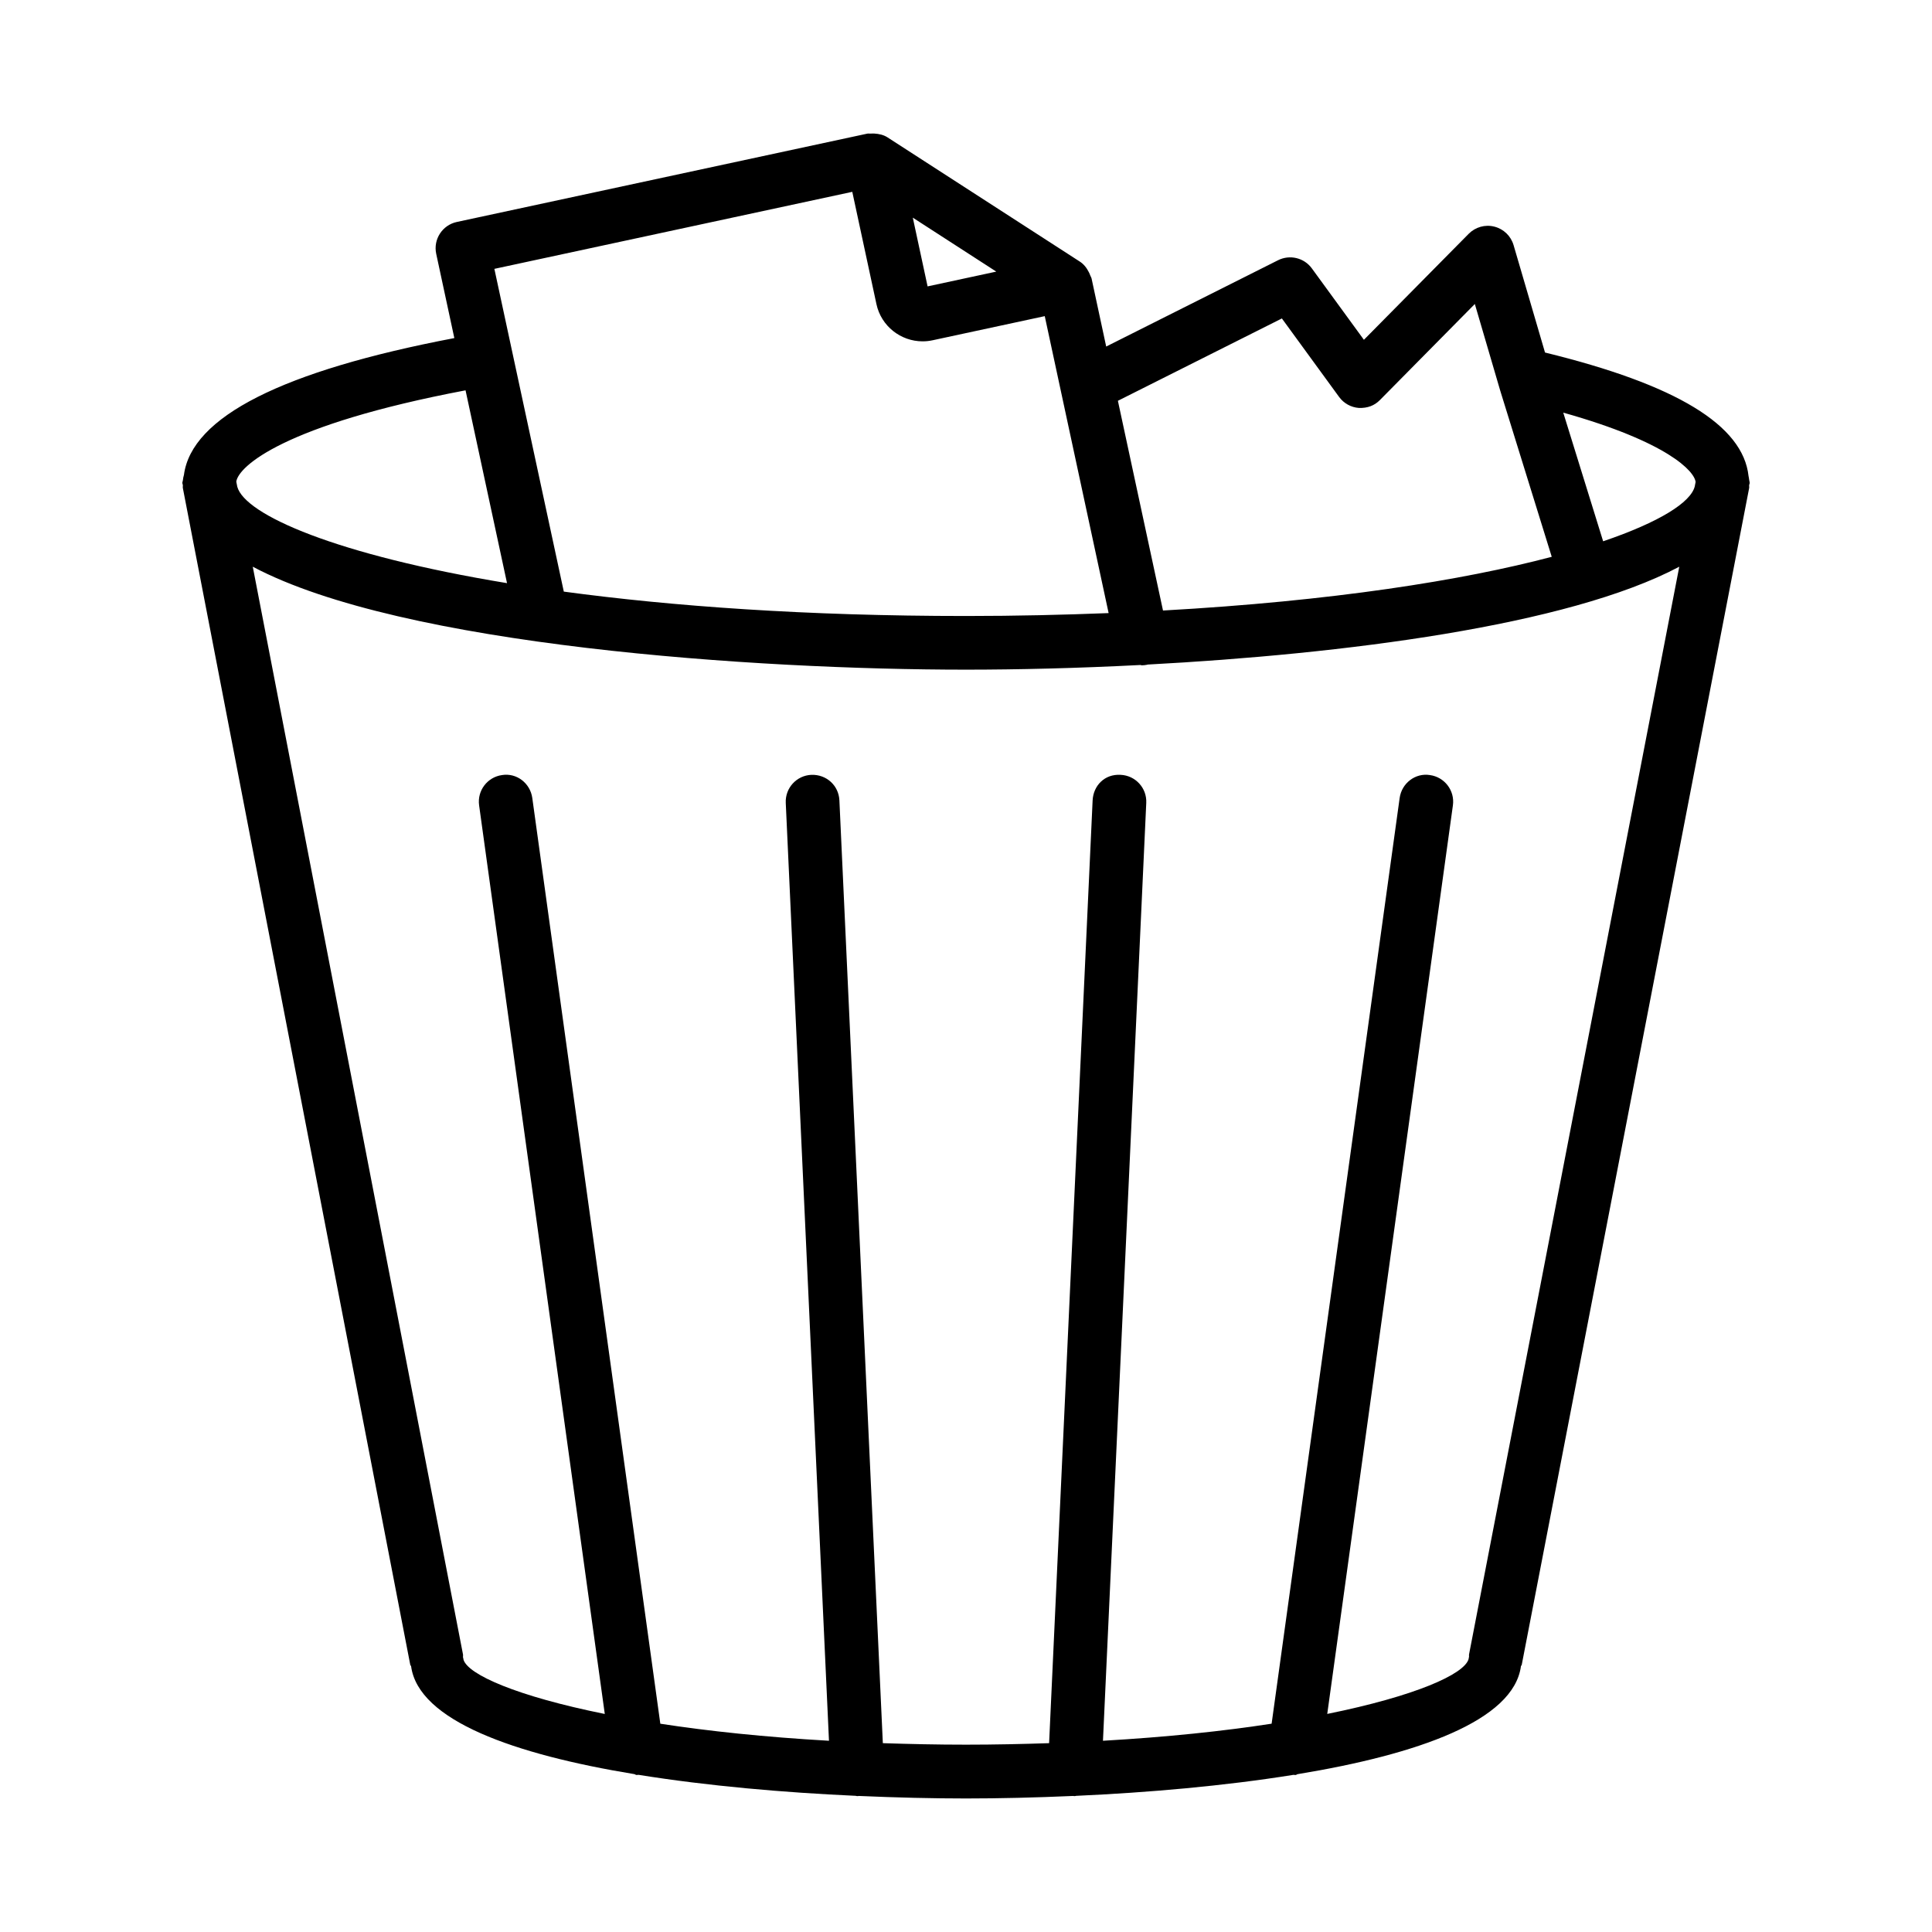 <?xml version="1.0" encoding="UTF-8"?>
<!-- Uploaded to: ICON Repo, www.svgrepo.com, Generator: ICON Repo Mixer Tools -->
<svg fill="#000000" width="800px" height="800px" version="1.1" viewBox="144 144 512 512" xmlns="http://www.w3.org/2000/svg">
 <path d="m607.68 271.97c0-0.324-0.137-0.629-0.156-0.953-0.039-0.289-0.066-0.566-0.141-0.844-1.453-13.504-19.152-24.25-53.938-32.75l-8.332-28.461c-0.711-2.426-2.641-4.285-5.094-4.902-2.449-0.625-5.023 0.113-6.797 1.895l-27.773 28.094-13.797-18.926c-2.051-2.816-5.84-3.719-8.949-2.164l-45.551 22.875-3.871-18.012c-0.066-0.316-0.262-0.555-0.363-0.852-0.105-0.301-0.211-0.555-0.359-0.836-0.59-1.172-1.387-2.184-2.465-2.856l-50.883-32.867c-1.02-0.66-2.227-0.941-3.481-1.016-0.348-0.02-0.652-0.02-0.996 0.012-0.305 0.023-0.594-0.055-0.898 0.008l-108.77 23.406c-3.848 0.824-6.293 4.613-5.465 8.453l4.801 22.32c-45.555 8.684-69.633 20.863-71.66 36.273-0.141 0.445-0.219 0.891-0.27 1.363-0.012 0.25-0.148 0.484-0.148 0.738 0 0.215 0.125 0.402 0.137 0.617 0.023 0.246-0.055 0.48-0.008 0.73l60.27 311.88c0.031 0.152 0.18 0.223 0.219 0.367 1.945 14.449 27.434 23.383 59.125 28.594 0.23 0.023 0.387 0.234 0.621 0.234 0.18 0 0.363-0.023 0.547-0.039 18.398 2.961 38.637 4.703 57.516 5.559 0.137 0.008 0.254 0.078 0.395 0.078 0.113 0 0.227-0.02 0.34-0.02 0.035 0 0.062-0.023 0.094-0.023 10.059 0.441 19.738 0.668 28.414 0.668 8.672 0 18.348-0.223 28.406-0.668 0.035 0.004 0.062 0.023 0.094 0.023 0.121 0 0.227 0.02 0.332 0.02 0.137 0 0.254-0.07 0.391-0.074 18.887-0.855 39.133-2.598 57.543-5.559 0.184 0.016 0.367 0.039 0.551 0.039 0.234 0 0.395-0.211 0.625-0.234 31.711-5.219 57.211-14.152 59.129-28.617 0.035-0.137 0.18-0.203 0.207-0.344l60.27-311.88c0.047-0.234-0.027-0.457-0.008-0.691 0.012-0.23 0.148-0.43 0.148-0.66zm-14.328-0.242-0.23 1.195c-1.066 4.191-9.223 9.402-24.273 14.523l-10.57-34.094c27.73 7.793 34.758 15.527 35.074 18.375zm-109.64-43.336 15.172 20.812c1.234 1.688 3.144 2.746 5.215 2.902 2.328 0.086 4.137-0.617 5.598-2.094l25.148-25.453 5.848 19.953c0.008 0.027 0.02 0.055 0.023 0.082l0.906 3.086c0.004 0.016 0.023 0.023 0.027 0.039 0.008 0.023 0 0.051 0.008 0.074l13.57 43.766c-23.617 6.246-58.184 11.738-103.02 14.234l-11.953-55.578zm-75.688-12.414-18.203 3.918-3.918-18.215zm-38.16-21.141 6.402 29.758c1.258 5.848 6.457 9.863 12.227 9.863 0.859 0 1.746-0.086 2.625-0.277l29.754-6.402 16.926 78.695c-11.98 0.469-24.48 0.77-37.801 0.77-42.406 0-77.898-2.59-106.58-6.461l-18.402-85.535zm-102.49 52.605 10.992 51.098c-45.27-7.465-69.461-18.117-71.484-25.547l-0.266-1.367c0.613-4.043 12.535-15.043 60.758-24.184zm228.36 350.77 33.301-240.79c0.539-3.894-2.188-7.481-6.082-8.02-3.875-0.633-7.488 2.164-8.031 6.074l-33.93 245.32c-12.73 1.961-27.684 3.551-44.695 4.523l11.473-248.54c0.191-3.93-2.852-7.258-6.777-7.438-4.258-0.27-7.246 2.859-7.438 6.777l-11.531 249.84c-7.07 0.234-14.348 0.398-22.027 0.398-7.684 0-14.961-0.164-22.035-0.398l-11.512-249.84c-0.176-3.93-3.406-6.918-7.438-6.777-3.93 0.176-6.961 3.512-6.777 7.438l11.453 248.54c-17.016-0.969-31.965-2.559-44.695-4.516l-33.93-245.33c-0.539-3.894-4.117-6.707-8.02-6.074-3.894 0.539-6.613 4.129-6.074 8.02l33.305 240.8c-23.305-4.699-36.266-10.445-37.441-14.391 0-0.238-0.113-0.438-0.137-0.672-0.023-0.23 0.051-0.449 0.008-0.684l-55.719-288.29c39.562 21.004 133.37 27.285 189.02 27.285 13.582 0 29.457-0.375 46.262-1.238 0.094 0.004 0.164 0.09 0.262 0.09 0.488 0 0.992-0.051 1.496-0.156 0.039-0.008 0.07-0.039 0.109-0.047 51.645-2.758 111.33-10.242 140.89-25.93l-55.719 288.29c-0.039 0.203 0.027 0.391 0.004 0.594-0.02 0.215-0.125 0.402-0.125 0.625-1.176 4.016-14.137 9.793-37.441 14.512z"/>
</svg>